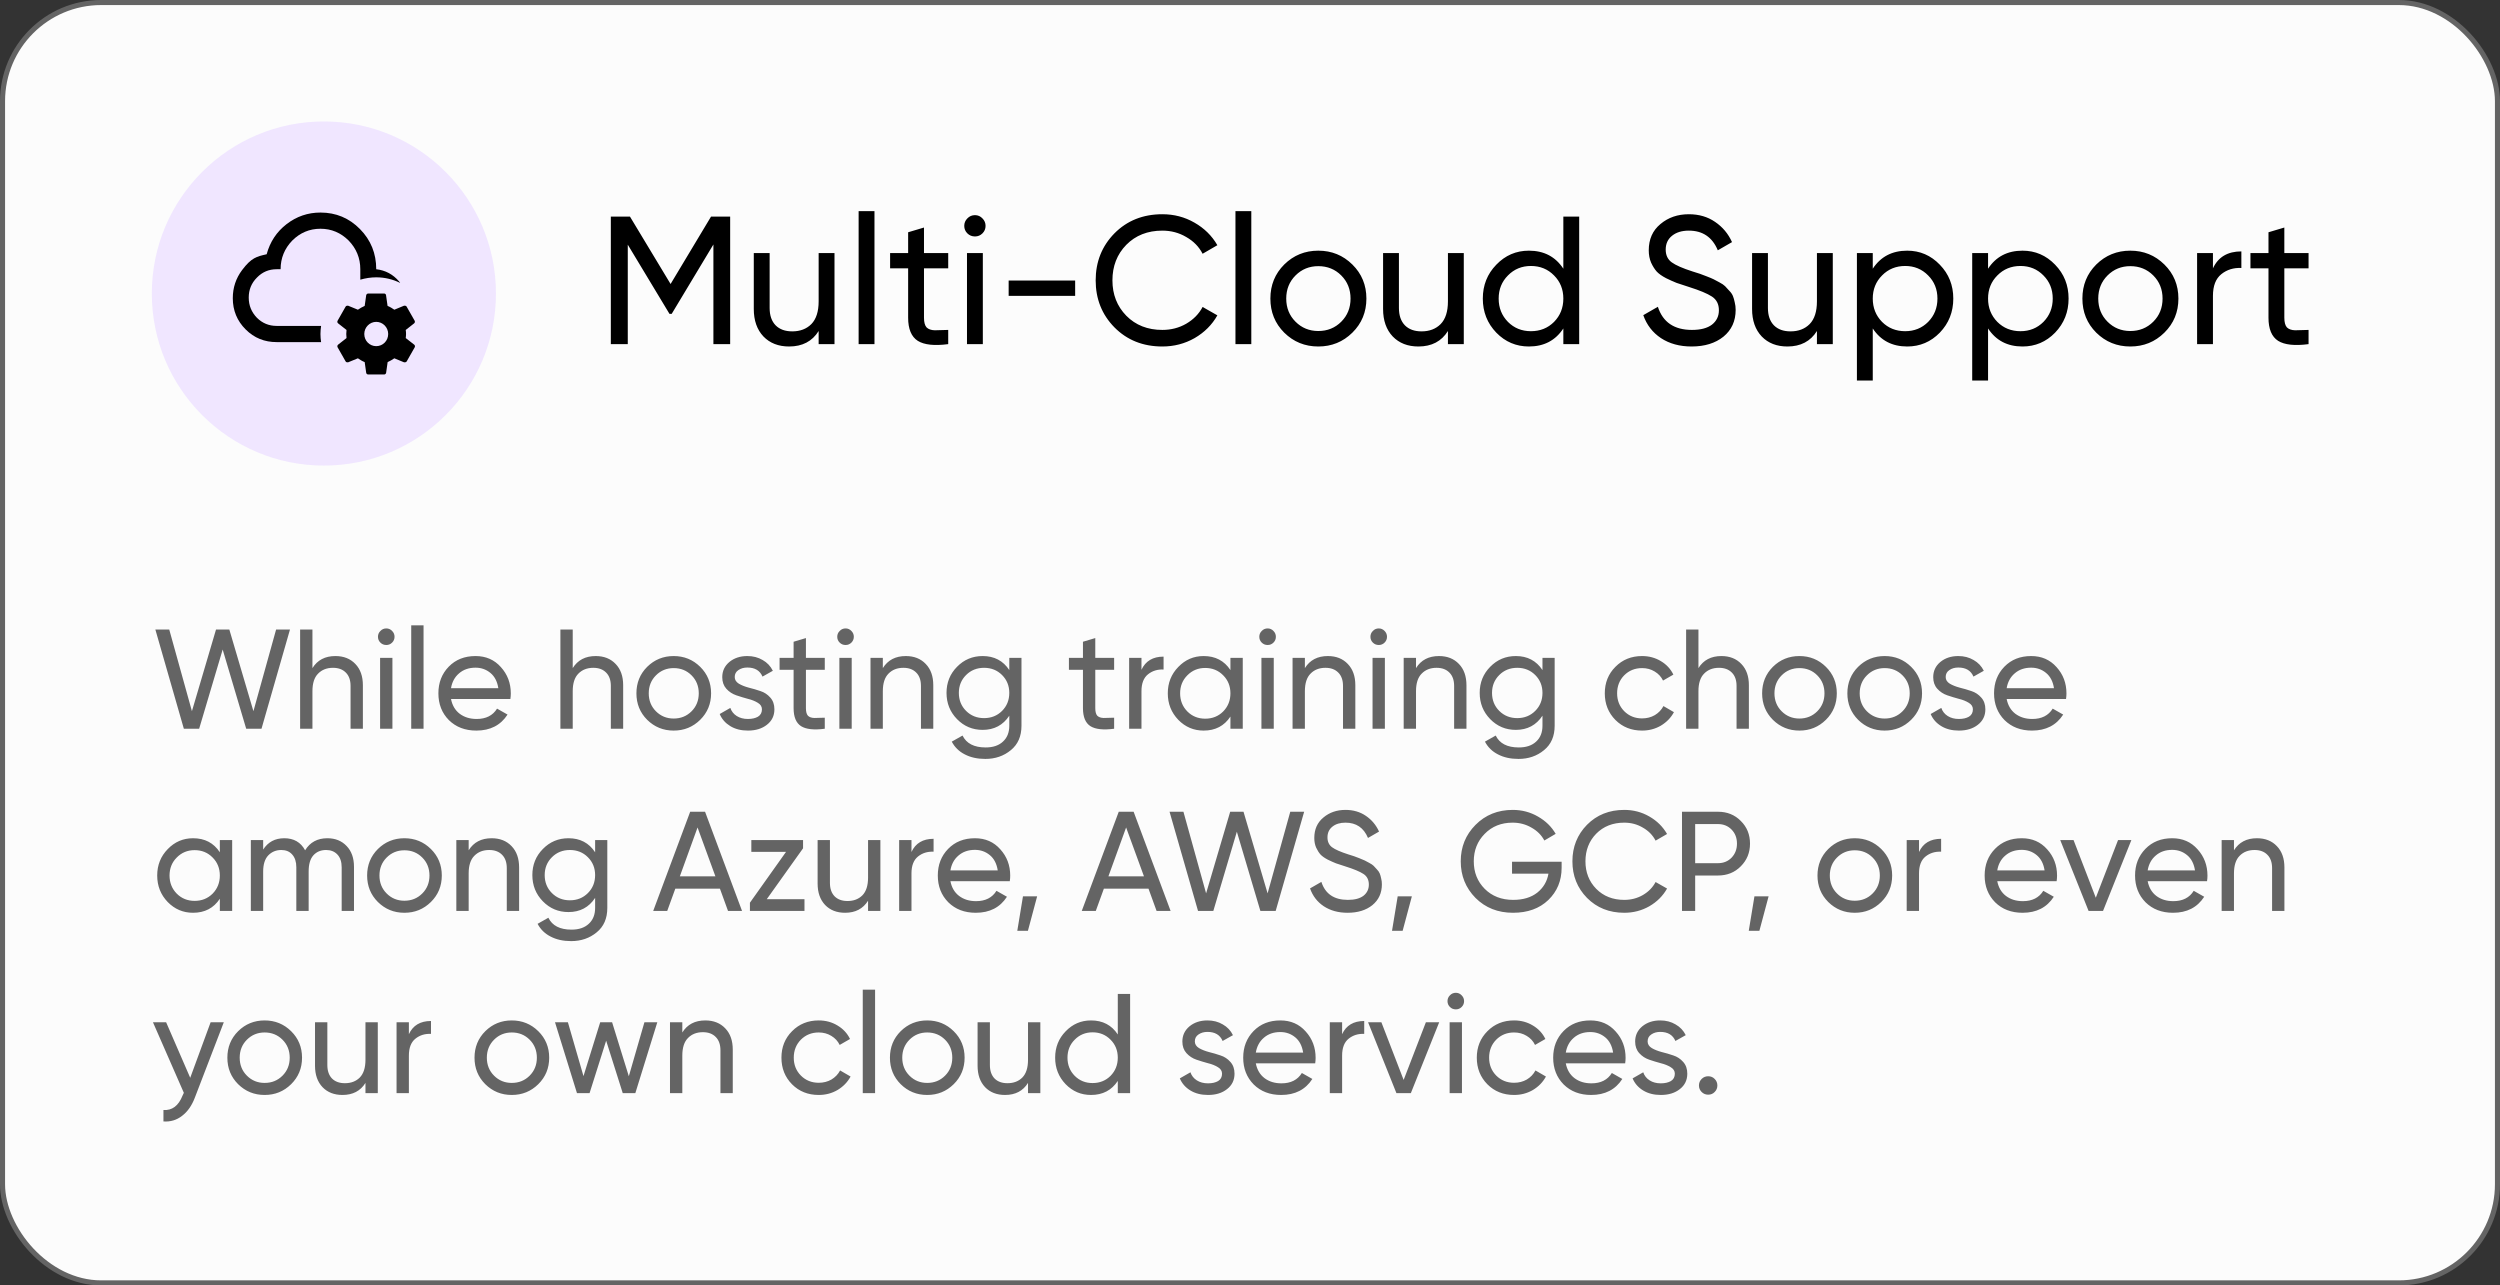 <svg xmlns="http://www.w3.org/2000/svg" width="247" height="127" viewBox="0 0 247 127" fill="none"><rect x="0" y="0" width="247" height="127" fill="#333333" stroke="none"/><rect x="0.25" y="0.25" width="246.5" height="126.5" rx="9.75" fill="#FCFCFC" stroke="#646464" stroke-width="0.5"></rect><path d="M18.164 72L15.35 62.2H16.722L18.962 70.264L21.342 62.2H22.658L25.038 70.264L27.278 62.2H28.65L25.836 72H24.324L22 64.174L19.676 72H18.164ZM33.137 64.818C33.958 64.818 34.616 65.079 35.111 65.602C35.605 66.115 35.853 66.815 35.853 67.702V72H34.635V67.772C34.635 67.203 34.481 66.764 34.173 66.456C33.865 66.139 33.44 65.98 32.899 65.98C32.292 65.98 31.802 66.171 31.429 66.554C31.055 66.927 30.869 67.506 30.869 68.29V72H29.651V62.2H30.869V66.008C31.363 65.215 32.119 64.818 33.137 64.818ZM38.169 63.726C37.936 63.726 37.74 63.647 37.581 63.488C37.422 63.329 37.343 63.138 37.343 62.914C37.343 62.69 37.422 62.499 37.581 62.34C37.74 62.172 37.936 62.088 38.169 62.088C38.393 62.088 38.584 62.172 38.743 62.34C38.902 62.499 38.981 62.69 38.981 62.914C38.981 63.138 38.902 63.329 38.743 63.488C38.584 63.647 38.393 63.726 38.169 63.726ZM37.553 72V65H38.771V72H37.553ZM40.629 72V61.78H41.847V72H40.629ZM44.559 69.06C44.681 69.685 44.965 70.171 45.413 70.516C45.871 70.861 46.431 71.034 47.093 71.034C48.017 71.034 48.689 70.693 49.109 70.012L50.145 70.6C49.464 71.655 48.437 72.182 47.065 72.182C45.955 72.182 45.049 71.837 44.349 71.146C43.659 70.446 43.313 69.564 43.313 68.5C43.313 67.445 43.654 66.568 44.335 65.868C45.017 65.168 45.899 64.818 46.981 64.818C48.008 64.818 48.843 65.182 49.487 65.91C50.141 66.629 50.467 67.497 50.467 68.514C50.467 68.691 50.453 68.873 50.425 69.06H44.559ZM46.981 65.966C46.328 65.966 45.787 66.153 45.357 66.526C44.928 66.89 44.662 67.38 44.559 67.996H49.235C49.133 67.333 48.871 66.829 48.451 66.484C48.031 66.139 47.541 65.966 46.981 65.966ZM58.853 64.818C59.675 64.818 60.333 65.079 60.827 65.602C61.322 66.115 61.569 66.815 61.569 67.702V72H60.351V67.772C60.351 67.203 60.197 66.764 59.889 66.456C59.581 66.139 59.157 65.98 58.615 65.98C58.009 65.98 57.519 66.171 57.145 66.554C56.772 66.927 56.585 67.506 56.585 68.29V72H55.367V62.2H56.585V66.008C57.08 65.215 57.836 64.818 58.853 64.818ZM69.178 71.118C68.459 71.827 67.586 72.182 66.56 72.182C65.533 72.182 64.66 71.827 63.942 71.118C63.232 70.409 62.878 69.536 62.878 68.5C62.878 67.464 63.232 66.591 63.942 65.882C64.66 65.173 65.533 64.818 66.56 64.818C67.586 64.818 68.459 65.173 69.178 65.882C69.896 66.591 70.256 67.464 70.256 68.5C70.256 69.536 69.896 70.409 69.178 71.118ZM66.56 70.992C67.26 70.992 67.848 70.754 68.324 70.278C68.8 69.802 69.038 69.209 69.038 68.5C69.038 67.791 68.8 67.198 68.324 66.722C67.848 66.246 67.26 66.008 66.56 66.008C65.869 66.008 65.286 66.246 64.81 66.722C64.334 67.198 64.096 67.791 64.096 68.5C64.096 69.209 64.334 69.802 64.81 70.278C65.286 70.754 65.869 70.992 66.56 70.992ZM72.591 66.89C72.591 67.161 72.727 67.38 72.997 67.548C73.268 67.707 73.594 67.837 73.977 67.94C74.36 68.033 74.743 68.145 75.125 68.276C75.508 68.397 75.835 68.612 76.105 68.92C76.376 69.219 76.511 69.606 76.511 70.082C76.511 70.717 76.264 71.225 75.769 71.608C75.284 71.991 74.659 72.182 73.893 72.182C73.212 72.182 72.629 72.033 72.143 71.734C71.658 71.435 71.312 71.039 71.107 70.544L72.157 69.942C72.269 70.278 72.479 70.544 72.787 70.74C73.095 70.936 73.464 71.034 73.893 71.034C74.294 71.034 74.626 70.959 74.887 70.81C75.148 70.651 75.279 70.409 75.279 70.082C75.279 69.811 75.144 69.597 74.873 69.438C74.603 69.27 74.276 69.139 73.893 69.046C73.51 68.943 73.128 68.827 72.745 68.696C72.362 68.565 72.036 68.351 71.765 68.052C71.495 67.753 71.359 67.371 71.359 66.904C71.359 66.297 71.593 65.798 72.059 65.406C72.535 65.014 73.128 64.818 73.837 64.818C74.406 64.818 74.91 64.949 75.349 65.21C75.797 65.462 76.133 65.817 76.357 66.274L75.335 66.848C75.083 66.251 74.584 65.952 73.837 65.952C73.492 65.952 73.198 66.036 72.955 66.204C72.713 66.363 72.591 66.591 72.591 66.89ZM81.488 66.176H79.626V69.97C79.626 70.315 79.691 70.563 79.822 70.712C79.962 70.852 80.172 70.927 80.452 70.936C80.732 70.936 81.077 70.927 81.488 70.908V72C80.424 72.14 79.644 72.056 79.15 71.748C78.655 71.431 78.408 70.838 78.408 69.97V66.176H77.022V65H78.408V63.404L79.626 63.04V65H81.488V66.176ZM83.546 63.726C83.312 63.726 83.117 63.647 82.958 63.488C82.799 63.329 82.72 63.138 82.72 62.914C82.72 62.69 82.799 62.499 82.958 62.34C83.117 62.172 83.312 62.088 83.546 62.088C83.77 62.088 83.961 62.172 84.12 62.34C84.278 62.499 84.358 62.69 84.358 62.914C84.358 63.138 84.278 63.329 84.12 63.488C83.961 63.647 83.77 63.726 83.546 63.726ZM82.93 72V65H84.148V72H82.93ZM89.492 64.818C90.313 64.818 90.971 65.079 91.466 65.602C91.961 66.115 92.208 66.815 92.208 67.702V72H90.99V67.772C90.99 67.203 90.836 66.764 90.528 66.456C90.22 66.139 89.795 65.98 89.254 65.98C88.647 65.98 88.157 66.171 87.784 66.554C87.411 66.927 87.224 67.506 87.224 68.29V72H86.006V65H87.224V66.008C87.719 65.215 88.475 64.818 89.492 64.818ZM99.718 65H100.922V71.706C100.922 72.742 100.572 73.545 99.872 74.114C99.172 74.693 98.332 74.982 97.352 74.982C96.568 74.982 95.892 74.833 95.322 74.534C94.753 74.245 94.324 73.825 94.034 73.274L95.098 72.672C95.481 73.456 96.242 73.848 97.38 73.848C98.108 73.848 98.678 73.657 99.088 73.274C99.508 72.891 99.718 72.369 99.718 71.706V70.712C99.102 71.645 98.225 72.112 97.086 72.112C96.088 72.112 95.243 71.757 94.552 71.048C93.862 70.339 93.516 69.475 93.516 68.458C93.516 67.441 93.862 66.582 94.552 65.882C95.243 65.173 96.088 64.818 97.086 64.818C98.234 64.818 99.112 65.28 99.718 66.204V65ZM95.448 70.236C95.924 70.712 96.517 70.95 97.226 70.95C97.936 70.95 98.528 70.712 99.004 70.236C99.48 69.76 99.718 69.167 99.718 68.458C99.718 67.758 99.48 67.17 99.004 66.694C98.528 66.218 97.936 65.98 97.226 65.98C96.517 65.98 95.924 66.218 95.448 66.694C94.972 67.17 94.734 67.758 94.734 68.458C94.734 69.167 94.972 69.76 95.448 70.236ZM110.076 66.176H108.214V69.97C108.214 70.315 108.279 70.563 108.41 70.712C108.55 70.852 108.76 70.927 109.04 70.936C109.32 70.936 109.665 70.927 110.076 70.908V72C109.012 72.14 108.232 72.056 107.738 71.748C107.243 71.431 106.996 70.838 106.996 69.97V66.176H105.61V65H106.996V63.404L108.214 63.04V65H110.076V66.176ZM112.777 66.176C113.178 65.308 113.906 64.874 114.961 64.874V66.148C114.363 66.12 113.85 66.279 113.421 66.624C112.991 66.969 112.777 67.525 112.777 68.29V72H111.559V65H112.777V66.176ZM121.566 65H122.784V72H121.566V70.796C120.959 71.72 120.077 72.182 118.92 72.182C117.94 72.182 117.104 71.827 116.414 71.118C115.723 70.399 115.378 69.527 115.378 68.5C115.378 67.473 115.723 66.605 116.414 65.896C117.104 65.177 117.94 64.818 118.92 64.818C120.077 64.818 120.959 65.28 121.566 66.204V65ZM119.074 71.006C119.783 71.006 120.376 70.768 120.852 70.292C121.328 69.807 121.566 69.209 121.566 68.5C121.566 67.791 121.328 67.198 120.852 66.722C120.376 66.237 119.783 65.994 119.074 65.994C118.374 65.994 117.786 66.237 117.31 66.722C116.834 67.198 116.596 67.791 116.596 68.5C116.596 69.209 116.834 69.807 117.31 70.292C117.786 70.768 118.374 71.006 119.074 71.006ZM125.245 63.726C125.012 63.726 124.816 63.647 124.657 63.488C124.498 63.329 124.419 63.138 124.419 62.914C124.419 62.69 124.498 62.499 124.657 62.34C124.816 62.172 125.012 62.088 125.245 62.088C125.469 62.088 125.66 62.172 125.819 62.34C125.978 62.499 126.057 62.69 126.057 62.914C126.057 63.138 125.978 63.329 125.819 63.488C125.66 63.647 125.469 63.726 125.245 63.726ZM124.629 72V65H125.847V72H124.629ZM131.191 64.818C132.013 64.818 132.671 65.079 133.165 65.602C133.66 66.115 133.907 66.815 133.907 67.702V72H132.689V67.772C132.689 67.203 132.535 66.764 132.227 66.456C131.919 66.139 131.495 65.98 130.953 65.98C130.347 65.98 129.857 66.171 129.483 66.554C129.11 66.927 128.923 67.506 128.923 68.29V72H127.705V65H128.923V66.008C129.418 65.215 130.174 64.818 131.191 64.818ZM136.224 63.726C135.99 63.726 135.794 63.647 135.636 63.488C135.477 63.329 135.398 63.138 135.398 62.914C135.398 62.69 135.477 62.499 135.636 62.34C135.794 62.172 135.99 62.088 136.224 62.088C136.448 62.088 136.639 62.172 136.798 62.34C136.956 62.499 137.036 62.69 137.036 62.914C137.036 63.138 136.956 63.329 136.798 63.488C136.639 63.647 136.448 63.726 136.224 63.726ZM135.608 72V65H136.826V72H135.608ZM142.17 64.818C142.991 64.818 143.649 65.079 144.144 65.602C144.638 66.115 144.886 66.815 144.886 67.702V72H143.668V67.772C143.668 67.203 143.514 66.764 143.206 66.456C142.898 66.139 142.473 65.98 141.932 65.98C141.325 65.98 140.835 66.171 140.462 66.554C140.088 66.927 139.902 67.506 139.902 68.29V72H138.684V65H139.902V66.008C140.396 65.215 141.152 64.818 142.17 64.818ZM152.396 65H153.6V71.706C153.6 72.742 153.25 73.545 152.55 74.114C151.85 74.693 151.01 74.982 150.03 74.982C149.246 74.982 148.569 74.833 148 74.534C147.431 74.245 147.001 73.825 146.712 73.274L147.776 72.672C148.159 73.456 148.919 73.848 150.058 73.848C150.786 73.848 151.355 73.657 151.766 73.274C152.186 72.891 152.396 72.369 152.396 71.706V70.712C151.78 71.645 150.903 72.112 149.764 72.112C148.765 72.112 147.921 71.757 147.23 71.048C146.539 70.339 146.194 69.475 146.194 68.458C146.194 67.441 146.539 66.582 147.23 65.882C147.921 65.173 148.765 64.818 149.764 64.818C150.912 64.818 151.789 65.28 152.396 66.204V65ZM148.126 70.236C148.602 70.712 149.195 70.95 149.904 70.95C150.613 70.95 151.206 70.712 151.682 70.236C152.158 69.76 152.396 69.167 152.396 68.458C152.396 67.758 152.158 67.17 151.682 66.694C151.206 66.218 150.613 65.98 149.904 65.98C149.195 65.98 148.602 66.218 148.126 66.694C147.65 67.17 147.412 67.758 147.412 68.458C147.412 69.167 147.65 69.76 148.126 70.236ZM162.235 72.182C161.181 72.182 160.303 71.832 159.603 71.132C158.903 70.423 158.553 69.545 158.553 68.5C158.553 67.455 158.903 66.582 159.603 65.882C160.303 65.173 161.181 64.818 162.235 64.818C162.926 64.818 163.547 64.986 164.097 65.322C164.648 65.649 165.059 66.092 165.329 66.652L164.307 67.24C164.13 66.867 163.855 66.568 163.481 66.344C163.117 66.12 162.702 66.008 162.235 66.008C161.535 66.008 160.947 66.246 160.471 66.722C160.005 67.198 159.771 67.791 159.771 68.5C159.771 69.2 160.005 69.788 160.471 70.264C160.947 70.74 161.535 70.978 162.235 70.978C162.702 70.978 163.122 70.871 163.495 70.656C163.869 70.432 164.153 70.133 164.349 69.76L165.385 70.362C165.087 70.913 164.657 71.356 164.097 71.692C163.537 72.019 162.917 72.182 162.235 72.182ZM170.074 64.818C170.895 64.818 171.553 65.079 172.048 65.602C172.543 66.115 172.79 66.815 172.79 67.702V72H171.572V67.772C171.572 67.203 171.418 66.764 171.11 66.456C170.802 66.139 170.377 65.98 169.836 65.98C169.229 65.98 168.739 66.171 168.366 66.554C167.993 66.927 167.806 67.506 167.806 68.29V72H166.588V62.2H167.806V66.008C168.301 65.215 169.057 64.818 170.074 64.818ZM180.398 71.118C179.68 71.827 178.807 72.182 177.78 72.182C176.754 72.182 175.881 71.827 175.162 71.118C174.453 70.409 174.098 69.536 174.098 68.5C174.098 67.464 174.453 66.591 175.162 65.882C175.881 65.173 176.754 64.818 177.78 64.818C178.807 64.818 179.68 65.173 180.398 65.882C181.117 66.591 181.476 67.464 181.476 68.5C181.476 69.536 181.117 70.409 180.398 71.118ZM177.78 70.992C178.48 70.992 179.068 70.754 179.544 70.278C180.02 69.802 180.258 69.209 180.258 68.5C180.258 67.791 180.02 67.198 179.544 66.722C179.068 66.246 178.48 66.008 177.78 66.008C177.09 66.008 176.506 66.246 176.03 66.722C175.554 67.198 175.316 67.791 175.316 68.5C175.316 69.209 175.554 69.802 176.03 70.278C176.506 70.754 177.09 70.992 177.78 70.992ZM188.82 71.118C188.102 71.827 187.229 72.182 186.202 72.182C185.176 72.182 184.303 71.827 183.584 71.118C182.875 70.409 182.52 69.536 182.52 68.5C182.52 67.464 182.875 66.591 183.584 65.882C184.303 65.173 185.176 64.818 186.202 64.818C187.229 64.818 188.102 65.173 188.82 65.882C189.539 66.591 189.898 67.464 189.898 68.5C189.898 69.536 189.539 70.409 188.82 71.118ZM186.202 70.992C186.902 70.992 187.49 70.754 187.966 70.278C188.442 69.802 188.68 69.209 188.68 68.5C188.68 67.791 188.442 67.198 187.966 66.722C187.49 66.246 186.902 66.008 186.202 66.008C185.512 66.008 184.928 66.246 184.452 66.722C183.976 67.198 183.738 67.791 183.738 68.5C183.738 69.209 183.976 69.802 184.452 70.278C184.928 70.754 185.512 70.992 186.202 70.992ZM192.234 66.89C192.234 67.161 192.369 67.38 192.64 67.548C192.91 67.707 193.237 67.837 193.62 67.94C194.002 68.033 194.385 68.145 194.768 68.276C195.15 68.397 195.477 68.612 195.748 68.92C196.018 69.219 196.154 69.606 196.154 70.082C196.154 70.717 195.906 71.225 195.412 71.608C194.926 71.991 194.301 72.182 193.536 72.182C192.854 72.182 192.271 72.033 191.786 71.734C191.3 71.435 190.955 71.039 190.75 70.544L191.8 69.942C191.912 70.278 192.122 70.544 192.43 70.74C192.738 70.936 193.106 71.034 193.536 71.034C193.937 71.034 194.268 70.959 194.53 70.81C194.791 70.651 194.922 70.409 194.922 70.082C194.922 69.811 194.786 69.597 194.516 69.438C194.245 69.27 193.918 69.139 193.536 69.046C193.153 68.943 192.77 68.827 192.388 68.696C192.005 68.565 191.678 68.351 191.408 68.052C191.137 67.753 191.002 67.371 191.002 66.904C191.002 66.297 191.235 65.798 191.702 65.406C192.178 65.014 192.77 64.818 193.48 64.818C194.049 64.818 194.553 64.949 194.992 65.21C195.44 65.462 195.776 65.817 196 66.274L194.978 66.848C194.726 66.251 194.226 65.952 193.48 65.952C193.134 65.952 192.84 66.036 192.598 66.204C192.355 66.363 192.234 66.591 192.234 66.89ZM198.258 69.06C198.38 69.685 198.664 70.171 199.112 70.516C199.57 70.861 200.13 71.034 200.792 71.034C201.716 71.034 202.388 70.693 202.808 70.012L203.844 70.6C203.163 71.655 202.136 72.182 200.764 72.182C199.654 72.182 198.748 71.837 198.048 71.146C197.358 70.446 197.012 69.564 197.012 68.5C197.012 67.445 197.353 66.568 198.034 65.868C198.716 65.168 199.598 64.818 200.68 64.818C201.707 64.818 202.542 65.182 203.186 65.91C203.84 66.629 204.166 67.497 204.166 68.514C204.166 68.691 204.152 68.873 204.124 69.06H198.258ZM200.68 65.966C200.027 65.966 199.486 66.153 199.056 66.526C198.627 66.89 198.361 67.38 198.258 67.996H202.934C202.832 67.333 202.57 66.829 202.15 66.484C201.73 66.139 201.24 65.966 200.68 65.966ZM21.72 83H22.938V90H21.72V88.796C21.113 89.72 20.231 90.182 19.074 90.182C18.094 90.182 17.259 89.827 16.568 89.118C15.877 88.399 15.532 87.527 15.532 86.5C15.532 85.473 15.877 84.605 16.568 83.896C17.259 83.177 18.094 82.818 19.074 82.818C20.231 82.818 21.113 83.28 21.72 84.204V83ZM19.228 89.006C19.937 89.006 20.53 88.768 21.006 88.292C21.482 87.807 21.72 87.209 21.72 86.5C21.72 85.791 21.482 85.198 21.006 84.722C20.53 84.237 19.937 83.994 19.228 83.994C18.528 83.994 17.94 84.237 17.464 84.722C16.988 85.198 16.75 85.791 16.75 86.5C16.75 87.209 16.988 87.807 17.464 88.292C17.94 88.768 18.528 89.006 19.228 89.006ZM32.343 82.818C33.127 82.818 33.762 83.075 34.247 83.588C34.733 84.092 34.975 84.778 34.975 85.646V90H33.757V85.688C33.757 85.147 33.617 84.727 33.337 84.428C33.057 84.129 32.684 83.98 32.217 83.98C31.695 83.98 31.275 84.157 30.957 84.512C30.649 84.857 30.495 85.389 30.495 86.108V90H29.277V85.688C29.277 85.147 29.142 84.727 28.871 84.428C28.61 84.129 28.251 83.98 27.793 83.98C27.28 83.98 26.851 84.157 26.505 84.512C26.169 84.867 26.001 85.399 26.001 86.108V90H24.783V83H26.001V83.938C26.477 83.191 27.173 82.818 28.087 82.818C29.03 82.818 29.716 83.215 30.145 84.008C30.631 83.215 31.363 82.818 32.343 82.818ZM42.572 89.118C41.854 89.827 40.981 90.182 39.954 90.182C38.928 90.182 38.055 89.827 37.336 89.118C36.627 88.409 36.272 87.536 36.272 86.5C36.272 85.464 36.627 84.591 37.336 83.882C38.055 83.173 38.928 82.818 39.954 82.818C40.981 82.818 41.854 83.173 42.572 83.882C43.291 84.591 43.65 85.464 43.65 86.5C43.65 87.536 43.291 88.409 42.572 89.118ZM39.954 88.992C40.654 88.992 41.242 88.754 41.718 88.278C42.194 87.802 42.432 87.209 42.432 86.5C42.432 85.791 42.194 85.198 41.718 84.722C41.242 84.246 40.654 84.008 39.954 84.008C39.264 84.008 38.68 84.246 38.204 84.722C37.728 85.198 37.49 85.791 37.49 86.5C37.49 87.209 37.728 87.802 38.204 88.278C38.68 88.754 39.264 88.992 39.954 88.992ZM48.572 82.818C49.393 82.818 50.051 83.079 50.546 83.602C51.041 84.115 51.288 84.815 51.288 85.702V90H50.07V85.772C50.07 85.203 49.916 84.764 49.608 84.456C49.3 84.139 48.875 83.98 48.334 83.98C47.727 83.98 47.237 84.171 46.864 84.554C46.491 84.927 46.304 85.506 46.304 86.29V90H45.086V83H46.304V84.008C46.799 83.215 47.555 82.818 48.572 82.818ZM58.798 83H60.002V89.706C60.002 90.742 59.653 91.545 58.953 92.114C58.252 92.693 57.413 92.982 56.432 92.982C55.648 92.982 54.972 92.833 54.403 92.534C53.833 92.245 53.404 91.825 53.114 91.274L54.178 90.672C54.561 91.456 55.322 91.848 56.461 91.848C57.188 91.848 57.758 91.657 58.169 91.274C58.589 90.891 58.798 90.369 58.798 89.706V88.712C58.182 89.645 57.305 90.112 56.166 90.112C55.168 90.112 54.323 89.757 53.633 89.048C52.942 88.339 52.596 87.475 52.596 86.458C52.596 85.441 52.942 84.582 53.633 83.882C54.323 83.173 55.168 82.818 56.166 82.818C57.315 82.818 58.192 83.28 58.798 84.204V83ZM54.529 88.236C55.005 88.712 55.597 88.95 56.306 88.95C57.016 88.95 57.608 88.712 58.084 88.236C58.56 87.76 58.798 87.167 58.798 86.458C58.798 85.758 58.56 85.17 58.084 84.694C57.608 84.218 57.016 83.98 56.306 83.98C55.597 83.98 55.005 84.218 54.529 84.694C54.053 85.17 53.815 85.758 53.815 86.458C53.815 87.167 54.053 87.76 54.529 88.236ZM71.928 90L71.13 87.802H66.72L65.922 90H64.536L68.19 80.2H69.66L73.314 90H71.928ZM67.168 86.584H70.682L68.918 81.754L67.168 86.584ZM75.758 88.838H79.482V90H74.092V89.188L77.662 84.162H74.232V83H79.342V83.812L75.758 88.838ZM85.764 83H86.982V90H85.764V88.992C85.269 89.785 84.513 90.182 83.496 90.182C82.674 90.182 82.016 89.925 81.522 89.412C81.027 88.889 80.78 88.185 80.78 87.298V83H81.998V87.228C81.998 87.797 82.152 88.241 82.46 88.558C82.768 88.866 83.192 89.02 83.734 89.02C84.34 89.02 84.83 88.833 85.204 88.46C85.577 88.077 85.764 87.494 85.764 86.71V83ZM90.054 84.176C90.455 83.308 91.183 82.874 92.238 82.874V84.148C91.641 84.12 91.127 84.279 90.698 84.624C90.269 84.969 90.054 85.525 90.054 86.29V90H88.836V83H90.054V84.176ZM93.901 87.06C94.022 87.685 94.307 88.171 94.755 88.516C95.212 88.861 95.772 89.034 96.435 89.034C97.359 89.034 98.031 88.693 98.451 88.012L99.487 88.6C98.806 89.655 97.779 90.182 96.407 90.182C95.296 90.182 94.391 89.837 93.691 89.146C93 88.446 92.655 87.564 92.655 86.5C92.655 85.445 92.996 84.568 93.677 83.868C94.358 83.168 95.24 82.818 96.323 82.818C97.35 82.818 98.185 83.182 98.829 83.91C99.482 84.629 99.809 85.497 99.809 86.514C99.809 86.691 99.795 86.873 99.767 87.06H93.901ZM96.323 83.966C95.67 83.966 95.128 84.153 94.699 84.526C94.27 84.89 94.004 85.38 93.901 85.996H98.577C98.474 85.333 98.213 84.829 97.793 84.484C97.373 84.139 96.883 83.966 96.323 83.966ZM102.469 88.558L101.559 91.96H100.509L101.069 88.558H102.469ZM114.27 90L113.472 87.802H109.062L108.264 90H106.878L110.532 80.2H112.002L115.656 90H114.27ZM109.51 86.584H113.024L111.26 81.754L109.51 86.584ZM118.365 90L115.551 80.2H116.923L119.163 88.264L121.543 80.2H122.859L125.239 88.264L127.479 80.2H128.851L126.037 90H124.525L122.201 82.174L119.877 90H118.365ZM133.142 90.182C132.227 90.182 131.443 89.967 130.79 89.538C130.146 89.109 129.693 88.521 129.432 87.774L130.552 87.13C130.934 88.315 131.807 88.908 133.17 88.908C133.842 88.908 134.355 88.773 134.71 88.502C135.064 88.222 135.242 87.853 135.242 87.396C135.242 86.929 135.064 86.579 134.71 86.346C134.355 86.113 133.762 85.865 132.932 85.604C132.521 85.473 132.208 85.371 131.994 85.296C131.779 85.212 131.508 85.091 131.182 84.932C130.864 84.764 130.626 84.596 130.468 84.428C130.309 84.251 130.164 84.022 130.034 83.742C129.912 83.462 129.852 83.145 129.852 82.79C129.852 81.941 130.15 81.269 130.748 80.774C131.345 80.27 132.073 80.018 132.932 80.018C133.706 80.018 134.378 80.214 134.948 80.606C135.526 80.998 135.96 81.516 136.25 82.16L135.158 82.79C134.738 81.782 133.996 81.278 132.932 81.278C132.4 81.278 131.97 81.409 131.644 81.67C131.317 81.931 131.154 82.286 131.154 82.734C131.154 83.163 131.308 83.49 131.616 83.714C131.924 83.938 132.456 84.171 133.212 84.414C133.482 84.498 133.674 84.559 133.786 84.596C133.898 84.633 134.07 84.699 134.304 84.792C134.546 84.885 134.724 84.96 134.836 85.016C134.948 85.072 135.097 85.151 135.284 85.254C135.48 85.357 135.624 85.455 135.718 85.548C135.811 85.641 135.918 85.758 136.04 85.898C136.17 86.029 136.264 86.164 136.32 86.304C136.376 86.444 136.422 86.607 136.46 86.794C136.506 86.971 136.53 87.163 136.53 87.368C136.53 88.227 136.217 88.913 135.592 89.426C134.966 89.93 134.15 90.182 133.142 90.182ZM139.492 88.558L138.582 91.96H137.532L138.092 88.558H139.492ZM154.289 85.142V85.73C154.289 87.009 153.85 88.073 152.973 88.922C152.096 89.762 150.934 90.182 149.487 90.182C147.994 90.182 146.757 89.692 145.777 88.712C144.806 87.723 144.321 86.519 144.321 85.1C144.321 83.681 144.806 82.482 145.777 81.502C146.757 80.513 147.984 80.018 149.459 80.018C150.364 80.018 151.195 80.237 151.951 80.676C152.707 81.105 153.29 81.675 153.701 82.384L152.581 83.042C152.301 82.51 151.876 82.085 151.307 81.768C150.747 81.441 150.126 81.278 149.445 81.278C148.325 81.278 147.406 81.647 146.687 82.384C145.968 83.112 145.609 84.017 145.609 85.1C145.609 86.183 145.968 87.088 146.687 87.816C147.415 88.544 148.353 88.908 149.501 88.908C150.481 88.908 151.274 88.67 151.881 88.194C152.488 87.709 152.856 87.083 152.987 86.318H149.389V85.142H154.289ZM160.478 90.182C158.994 90.182 157.767 89.692 156.796 88.712C155.835 87.732 155.354 86.528 155.354 85.1C155.354 83.672 155.835 82.468 156.796 81.488C157.767 80.508 158.994 80.018 160.478 80.018C161.374 80.018 162.196 80.233 162.942 80.662C163.698 81.091 164.286 81.67 164.706 82.398L163.572 83.056C163.292 82.515 162.872 82.085 162.312 81.768C161.762 81.441 161.15 81.278 160.478 81.278C159.349 81.278 158.425 81.642 157.706 82.37C156.997 83.098 156.642 84.008 156.642 85.1C156.642 86.183 156.997 87.088 157.706 87.816C158.425 88.544 159.349 88.908 160.478 88.908C161.15 88.908 161.762 88.749 162.312 88.432C162.872 88.105 163.292 87.676 163.572 87.144L164.706 87.788C164.296 88.516 163.712 89.099 162.956 89.538C162.2 89.967 161.374 90.182 160.478 90.182ZM169.737 80.2C170.642 80.2 171.394 80.503 171.991 81.11C172.598 81.707 172.901 82.454 172.901 83.35C172.901 84.237 172.598 84.983 171.991 85.59C171.394 86.197 170.642 86.5 169.737 86.5H167.483V90H166.181V80.2H169.737ZM169.737 85.282C170.278 85.282 170.726 85.1 171.081 84.736C171.436 84.363 171.613 83.901 171.613 83.35C171.613 82.79 171.436 82.328 171.081 81.964C170.726 81.6 170.278 81.418 169.737 81.418H167.483V85.282H169.737ZM174.738 88.558L173.828 91.96H172.778L173.338 88.558H174.738ZM185.867 89.118C185.148 89.827 184.276 90.182 183.249 90.182C182.222 90.182 181.35 89.827 180.631 89.118C179.922 88.409 179.567 87.536 179.567 86.5C179.567 85.464 179.922 84.591 180.631 83.882C181.35 83.173 182.222 82.818 183.249 82.818C184.276 82.818 185.148 83.173 185.867 83.882C186.586 84.591 186.945 85.464 186.945 86.5C186.945 87.536 186.586 88.409 185.867 89.118ZM183.249 88.992C183.949 88.992 184.537 88.754 185.013 88.278C185.489 87.802 185.727 87.209 185.727 86.5C185.727 85.791 185.489 85.198 185.013 84.722C184.537 84.246 183.949 84.008 183.249 84.008C182.558 84.008 181.975 84.246 181.499 84.722C181.023 85.198 180.785 85.791 180.785 86.5C180.785 87.209 181.023 87.802 181.499 88.278C181.975 88.754 182.558 88.992 183.249 88.992ZM189.599 84.176C190 83.308 190.728 82.874 191.783 82.874V84.148C191.186 84.12 190.672 84.279 190.243 84.624C189.814 84.969 189.599 85.525 189.599 86.29V90H188.381V83H189.599V84.176ZM197.329 87.06C197.45 87.685 197.735 88.171 198.183 88.516C198.64 88.861 199.2 89.034 199.863 89.034C200.787 89.034 201.459 88.693 201.879 88.012L202.915 88.6C202.233 89.655 201.207 90.182 199.835 90.182C198.724 90.182 197.819 89.837 197.119 89.146C196.428 88.446 196.083 87.564 196.083 86.5C196.083 85.445 196.423 84.568 197.105 83.868C197.786 83.168 198.668 82.818 199.751 82.818C200.777 82.818 201.613 83.182 202.257 83.91C202.91 84.629 203.237 85.497 203.237 86.514C203.237 86.691 203.223 86.873 203.195 87.06H197.329ZM199.751 83.966C199.097 83.966 198.556 84.153 198.127 84.526C197.697 84.89 197.431 85.38 197.329 85.996H202.005C201.902 85.333 201.641 84.829 201.221 84.484C200.801 84.139 200.311 83.966 199.751 83.966ZM209.263 83H210.579L207.779 90H206.351L203.551 83H204.867L207.065 88.698L209.263 83ZM212.19 87.06C212.311 87.685 212.596 88.171 213.044 88.516C213.501 88.861 214.061 89.034 214.724 89.034C215.648 89.034 216.32 88.693 216.74 88.012L217.776 88.6C217.095 89.655 216.068 90.182 214.696 90.182C213.585 90.182 212.68 89.837 211.98 89.146C211.289 88.446 210.944 87.564 210.944 86.5C210.944 85.445 211.285 84.568 211.966 83.868C212.647 83.168 213.529 82.818 214.612 82.818C215.639 82.818 216.474 83.182 217.118 83.91C217.771 84.629 218.098 85.497 218.098 86.514C218.098 86.691 218.084 86.873 218.056 87.06H212.19ZM214.612 83.966C213.959 83.966 213.417 84.153 212.988 84.526C212.559 84.89 212.293 85.38 212.19 85.996H216.866C216.763 85.333 216.502 84.829 216.082 84.484C215.662 84.139 215.172 83.966 214.612 83.966ZM222.984 82.818C223.806 82.818 224.464 83.079 224.958 83.602C225.453 84.115 225.7 84.815 225.7 85.702V90H224.482V85.772C224.482 85.203 224.328 84.764 224.02 84.456C223.712 84.139 223.288 83.98 222.746 83.98C222.14 83.98 221.65 84.171 221.276 84.554C220.903 84.927 220.716 85.506 220.716 86.29V90H219.498V83H220.716V84.008C221.211 83.215 221.967 82.818 222.984 82.818ZM20.81 101H22.112L19.256 108.434C18.957 109.227 18.537 109.829 17.996 110.24C17.464 110.66 16.848 110.847 16.148 110.8V109.666C17.007 109.731 17.637 109.255 18.038 108.238L18.164 107.972L15.112 101H16.414L18.794 106.488L20.81 101ZM28.764 107.118C28.045 107.827 27.172 108.182 26.146 108.182C25.119 108.182 24.246 107.827 23.528 107.118C22.818 106.409 22.464 105.536 22.464 104.5C22.464 103.464 22.818 102.591 23.528 101.882C24.246 101.173 25.119 100.818 26.146 100.818C27.172 100.818 28.045 101.173 28.764 101.882C29.482 102.591 29.842 103.464 29.842 104.5C29.842 105.536 29.482 106.409 28.764 107.118ZM26.146 106.992C26.846 106.992 27.434 106.754 27.91 106.278C28.386 105.802 28.624 105.209 28.624 104.5C28.624 103.791 28.386 103.198 27.91 102.722C27.434 102.246 26.846 102.008 26.146 102.008C25.455 102.008 24.872 102.246 24.396 102.722C23.92 103.198 23.682 103.791 23.682 104.5C23.682 105.209 23.92 105.802 24.396 106.278C24.872 106.754 25.455 106.992 26.146 106.992ZM36.108 101H37.325V108H36.108V106.992C35.613 107.785 34.857 108.182 33.84 108.182C33.018 108.182 32.36 107.925 31.866 107.412C31.371 106.889 31.123 106.185 31.123 105.298V101H32.342V105.228C32.342 105.797 32.495 106.241 32.803 106.558C33.111 106.866 33.536 107.02 34.078 107.02C34.684 107.02 35.174 106.833 35.547 106.46C35.921 106.077 36.108 105.494 36.108 104.71V101ZM40.398 102.176C40.799 101.308 41.527 100.874 42.582 100.874V102.148C41.984 102.12 41.471 102.279 41.042 102.624C40.612 102.969 40.398 103.525 40.398 104.29V108H39.18V101H40.398V102.176ZM53.182 107.118C52.463 107.827 51.59 108.182 50.564 108.182C49.537 108.182 48.664 107.827 47.946 107.118C47.236 106.409 46.882 105.536 46.882 104.5C46.882 103.464 47.236 102.591 47.946 101.882C48.664 101.173 49.537 100.818 50.564 100.818C51.59 100.818 52.463 101.173 53.182 101.882C53.9 102.591 54.26 103.464 54.26 104.5C54.26 105.536 53.9 106.409 53.182 107.118ZM50.564 106.992C51.264 106.992 51.852 106.754 52.328 106.278C52.804 105.802 53.042 105.209 53.042 104.5C53.042 103.791 52.804 103.198 52.328 102.722C51.852 102.246 51.264 102.008 50.564 102.008C49.873 102.008 49.29 102.246 48.814 102.722C48.338 103.198 48.1 103.791 48.1 104.5C48.1 105.209 48.338 105.802 48.814 106.278C49.29 106.754 49.873 106.992 50.564 106.992ZM63.668 101H64.942L62.772 108H61.526L59.888 102.82L58.25 108H57.004L54.834 101H56.108L57.648 106.32L59.3 101H60.476L62.128 106.334L63.668 101ZM69.681 100.818C70.503 100.818 71.161 101.079 71.656 101.602C72.15 102.115 72.397 102.815 72.397 103.702V108H71.18V103.772C71.18 103.203 71.025 102.764 70.718 102.456C70.409 102.139 69.985 101.98 69.444 101.98C68.837 101.98 68.347 102.171 67.974 102.554C67.6 102.927 67.413 103.506 67.413 104.29V108H66.195V101H67.413V102.008C67.908 101.215 68.664 100.818 69.681 100.818ZM80.888 108.182C79.833 108.182 78.956 107.832 78.256 107.132C77.556 106.423 77.206 105.545 77.206 104.5C77.206 103.455 77.556 102.582 78.256 101.882C78.956 101.173 79.833 100.818 80.888 100.818C81.579 100.818 82.199 100.986 82.75 101.322C83.3 101.649 83.711 102.092 83.982 102.652L82.96 103.24C82.782 102.867 82.507 102.568 82.134 102.344C81.77 102.12 81.355 102.008 80.888 102.008C80.188 102.008 79.6 102.246 79.124 102.722C78.657 103.198 78.424 103.791 78.424 104.5C78.424 105.2 78.657 105.788 79.124 106.264C79.6 106.74 80.188 106.978 80.888 106.978C81.355 106.978 81.775 106.871 82.148 106.656C82.521 106.432 82.806 106.133 83.002 105.76L84.038 106.362C83.739 106.913 83.31 107.356 82.75 107.692C82.19 108.019 81.569 108.182 80.888 108.182ZM85.24 108V97.78H86.458V108H85.24ZM94.225 107.118C93.506 107.827 92.633 108.182 91.607 108.182C90.58 108.182 89.707 107.827 88.989 107.118C88.279 106.409 87.925 105.536 87.925 104.5C87.925 103.464 88.279 102.591 88.989 101.882C89.707 101.173 90.58 100.818 91.607 100.818C92.633 100.818 93.506 101.173 94.225 101.882C94.943 102.591 95.303 103.464 95.303 104.5C95.303 105.536 94.943 106.409 94.225 107.118ZM91.607 106.992C92.307 106.992 92.895 106.754 93.371 106.278C93.847 105.802 94.085 105.209 94.085 104.5C94.085 103.791 93.847 103.198 93.371 102.722C92.895 102.246 92.307 102.008 91.607 102.008C90.916 102.008 90.333 102.246 89.857 102.722C89.381 103.198 89.143 103.791 89.143 104.5C89.143 105.209 89.381 105.802 89.857 106.278C90.333 106.754 90.916 106.992 91.607 106.992ZM101.568 101H102.786V108H101.568V106.992C101.074 107.785 100.318 108.182 99.3 108.182C98.479 108.182 97.821 107.925 97.326 107.412C96.832 106.889 96.585 106.185 96.585 105.298V101H97.802V105.228C97.802 105.797 97.957 106.241 98.264 106.558C98.573 106.866 98.997 107.02 99.538 107.02C100.145 107.02 100.635 106.833 101.008 106.46C101.382 106.077 101.568 105.494 101.568 104.71V101ZM110.437 98.2H111.655V108H110.437V106.796C109.83 107.72 108.948 108.182 107.791 108.182C106.811 108.182 105.975 107.827 105.285 107.118C104.594 106.399 104.249 105.527 104.249 104.5C104.249 103.473 104.594 102.605 105.285 101.896C105.975 101.177 106.811 100.818 107.791 100.818C108.948 100.818 109.83 101.28 110.437 102.204V98.2ZM107.945 107.006C108.654 107.006 109.247 106.768 109.723 106.292C110.199 105.807 110.437 105.209 110.437 104.5C110.437 103.791 110.199 103.198 109.723 102.722C109.247 102.237 108.654 101.994 107.945 101.994C107.245 101.994 106.657 102.237 106.181 102.722C105.705 103.198 105.467 103.791 105.467 104.5C105.467 105.209 105.705 105.807 106.181 106.292C106.657 106.768 107.245 107.006 107.945 107.006ZM118.05 102.89C118.05 103.161 118.186 103.38 118.456 103.548C118.727 103.707 119.054 103.837 119.436 103.94C119.819 104.033 120.202 104.145 120.584 104.276C120.967 104.397 121.294 104.612 121.564 104.92C121.835 105.219 121.97 105.606 121.97 106.082C121.97 106.717 121.723 107.225 121.228 107.608C120.743 107.991 120.118 108.182 119.352 108.182C118.671 108.182 118.088 108.033 117.602 107.734C117.117 107.435 116.772 107.039 116.566 106.544L117.616 105.942C117.728 106.278 117.938 106.544 118.246 106.74C118.554 106.936 118.923 107.034 119.352 107.034C119.754 107.034 120.085 106.959 120.346 106.81C120.608 106.651 120.738 106.409 120.738 106.082C120.738 105.811 120.603 105.597 120.332 105.438C120.062 105.27 119.735 105.139 119.352 105.046C118.97 104.943 118.587 104.827 118.204 104.696C117.822 104.565 117.495 104.351 117.224 104.052C116.954 103.753 116.818 103.371 116.818 102.904C116.818 102.297 117.052 101.798 117.518 101.406C117.994 101.014 118.587 100.818 119.296 100.818C119.866 100.818 120.37 100.949 120.808 101.21C121.256 101.462 121.592 101.817 121.816 102.274L120.794 102.848C120.542 102.251 120.043 101.952 119.296 101.952C118.951 101.952 118.657 102.036 118.414 102.204C118.172 102.363 118.05 102.591 118.05 102.89ZM124.075 105.06C124.196 105.685 124.481 106.171 124.929 106.516C125.386 106.861 125.946 107.034 126.609 107.034C127.533 107.034 128.205 106.693 128.625 106.012L129.661 106.6C128.98 107.655 127.953 108.182 126.581 108.182C125.47 108.182 124.565 107.837 123.865 107.146C123.174 106.446 122.829 105.564 122.829 104.5C122.829 103.445 123.17 102.568 123.851 101.868C124.532 101.168 125.414 100.818 126.497 100.818C127.524 100.818 128.359 101.182 129.003 101.91C129.656 102.629 129.983 103.497 129.983 104.514C129.983 104.691 129.969 104.873 129.941 105.06H124.075ZM126.497 101.966C125.844 101.966 125.302 102.153 124.873 102.526C124.444 102.89 124.178 103.38 124.075 103.996H128.751C128.648 103.333 128.387 102.829 127.967 102.484C127.547 102.139 127.057 101.966 126.497 101.966ZM132.601 102.176C133.002 101.308 133.73 100.874 134.785 100.874V102.148C134.188 102.12 133.674 102.279 133.245 102.624C132.816 102.969 132.601 103.525 132.601 104.29V108H131.383V101H132.601V102.176ZM140.877 101H142.193L139.393 108H137.965L135.165 101H136.481L138.679 106.698L140.877 101ZM143.839 99.726C143.605 99.726 143.409 99.647 143.251 99.488C143.092 99.329 143.013 99.138 143.013 98.914C143.013 98.69 143.092 98.499 143.251 98.34C143.409 98.172 143.605 98.088 143.839 98.088C144.063 98.088 144.254 98.172 144.413 98.34C144.571 98.499 144.651 98.69 144.651 98.914C144.651 99.138 144.571 99.329 144.413 99.488C144.254 99.647 144.063 99.726 143.839 99.726ZM143.223 108V101H144.441V108H143.223ZM149.589 108.182C148.534 108.182 147.657 107.832 146.957 107.132C146.257 106.423 145.907 105.545 145.907 104.5C145.907 103.455 146.257 102.582 146.957 101.882C147.657 101.173 148.534 100.818 149.589 100.818C150.28 100.818 150.9 100.986 151.451 101.322C152.002 101.649 152.412 102.092 152.683 102.652L151.661 103.24C151.484 102.867 151.208 102.568 150.835 102.344C150.471 102.12 150.056 102.008 149.589 102.008C148.889 102.008 148.301 102.246 147.825 102.722C147.358 103.198 147.125 103.791 147.125 104.5C147.125 105.2 147.358 105.788 147.825 106.264C148.301 106.74 148.889 106.978 149.589 106.978C150.056 106.978 150.476 106.871 150.849 106.656C151.222 106.432 151.507 106.133 151.703 105.76L152.739 106.362C152.44 106.913 152.011 107.356 151.451 107.692C150.891 108.019 150.27 108.182 149.589 108.182ZM154.7 105.06C154.821 105.685 155.106 106.171 155.554 106.516C156.011 106.861 156.571 107.034 157.234 107.034C158.158 107.034 158.83 106.693 159.25 106.012L160.286 106.6C159.605 107.655 158.578 108.182 157.206 108.182C156.095 108.182 155.19 107.837 154.49 107.146C153.799 106.446 153.454 105.564 153.454 104.5C153.454 103.445 153.795 102.568 154.476 101.868C155.157 101.168 156.039 100.818 157.122 100.818C158.149 100.818 158.984 101.182 159.628 101.91C160.281 102.629 160.608 103.497 160.608 104.514C160.608 104.691 160.594 104.873 160.566 105.06H154.7ZM157.122 101.966C156.469 101.966 155.927 102.153 155.498 102.526C155.069 102.89 154.803 103.38 154.7 103.996H159.376C159.273 103.333 159.012 102.829 158.592 102.484C158.172 102.139 157.682 101.966 157.122 101.966ZM162.785 102.89C162.785 103.161 162.92 103.38 163.191 103.548C163.461 103.707 163.788 103.837 164.171 103.94C164.553 104.033 164.936 104.145 165.319 104.276C165.701 104.397 166.028 104.612 166.299 104.92C166.569 105.219 166.705 105.606 166.705 106.082C166.705 106.717 166.457 107.225 165.963 107.608C165.477 107.991 164.852 108.182 164.087 108.182C163.405 108.182 162.822 108.033 162.337 107.734C161.851 107.435 161.506 107.039 161.301 106.544L162.351 105.942C162.463 106.278 162.673 106.544 162.981 106.74C163.289 106.936 163.657 107.034 164.087 107.034C164.488 107.034 164.819 106.959 165.081 106.81C165.342 106.651 165.473 106.409 165.473 106.082C165.473 105.811 165.337 105.597 165.067 105.438C164.796 105.27 164.469 105.139 164.087 105.046C163.704 104.943 163.321 104.827 162.939 104.696C162.556 104.565 162.229 104.351 161.959 104.052C161.688 103.753 161.553 103.371 161.553 102.904C161.553 102.297 161.786 101.798 162.253 101.406C162.729 101.014 163.321 100.818 164.031 100.818C164.6 100.818 165.104 100.949 165.543 101.21C165.991 101.462 166.327 101.817 166.551 102.274L165.529 102.848C165.277 102.251 164.777 101.952 164.031 101.952C163.685 101.952 163.391 102.036 163.149 102.204C162.906 102.363 162.785 102.591 162.785 102.89ZM168.766 108.154C168.514 108.154 168.3 108.065 168.122 107.888C167.945 107.711 167.856 107.496 167.856 107.244C167.856 106.992 167.945 106.777 168.122 106.6C168.3 106.423 168.514 106.334 168.766 106.334C169.028 106.334 169.242 106.423 169.41 106.6C169.588 106.777 169.676 106.992 169.676 107.244C169.676 107.496 169.588 107.711 169.41 107.888C169.242 108.065 169.028 108.154 168.766 108.154Z" fill="#646464"></path><circle cx="32" cy="29" r="17" fill="#F0E6FF"></circle><path d="M31.661 33C31.661 33.272 31.685 33.536 31.724 33.8H27.331C26.149 33.8 25.118 33.4 24.268 32.544C23.425 31.704 23 30.672 23 29.464C23 28.424 23.307 27.496 23.921 26.68C24.842 25.456 25.362 25.344 26.346 25.12C26.677 23.896 27.331 22.904 28.315 22.144C29.299 21.384 30.417 21 31.661 21C33.196 21 34.495 21.544 35.566 22.632C36.637 23.72 37.172 25.04 37.172 26.6C38.078 26.704 38.826 27.104 39.424 27.8C39.472 27.84 39.503 27.904 39.535 27.952C38.826 27.6 38.023 27.4 37.172 27.4C36.629 27.4 36.094 27.488 35.598 27.632V26.6C35.598 25.496 35.204 24.552 34.448 23.768C33.677 23 32.748 22.6 31.661 22.6C30.574 22.6 29.645 23 28.874 23.768C28.118 24.552 27.724 25.496 27.724 26.6H27.331C26.567 26.6 25.921 26.872 25.386 27.424C24.842 27.968 24.575 28.624 24.575 29.4C24.575 30.176 24.842 30.832 25.386 31.4C25.921 31.928 26.567 32.2 27.331 32.2H31.724C31.685 32.464 31.661 32.728 31.661 33ZM40.975 34.312L40.188 35.696C40.133 35.8 40.031 35.8 39.928 35.8L38.96 35.4C38.747 35.544 38.535 35.672 38.298 35.776L38.149 36.832C38.133 36.928 38.046 37 37.96 37H36.385C36.275 37 36.196 36.928 36.18 36.832L36.031 35.776C35.787 35.68 35.566 35.544 35.361 35.4L34.385 35.8C34.291 35.8 34.188 35.8 34.141 35.696L33.354 34.312C33.332 34.27 33.325 34.222 33.333 34.176C33.342 34.129 33.366 34.087 33.401 34.056L34.236 33.4C34.204 33.134 34.204 32.866 34.236 32.6L33.401 31.944C33.364 31.914 33.339 31.872 33.331 31.825C33.322 31.778 33.33 31.729 33.354 31.688L34.141 30.304C34.196 30.2 34.299 30.2 34.385 30.2L35.361 30.6C35.566 30.456 35.795 30.328 36.031 30.224L36.18 29.168C36.19 29.12 36.215 29.077 36.253 29.046C36.29 29.015 36.337 28.999 36.385 29H37.96C38.046 29 38.133 29.072 38.141 29.168L38.291 30.224C38.535 30.32 38.747 30.456 38.96 30.6L39.928 30.2C40.031 30.2 40.133 30.2 40.18 30.304L40.968 31.688C41.015 31.776 40.991 31.88 40.92 31.944L40.086 32.6C40.109 32.736 40.117 32.864 40.117 33C40.117 33.136 40.102 33.264 40.086 33.4L40.928 34.056C40.999 34.12 41.023 34.224 40.975 34.312ZM38.353 33C38.353 32.336 37.818 31.8 37.172 31.8C36.527 31.8 35.991 32.336 35.991 33C35.991 33.664 36.511 34.2 37.172 34.2C37.834 34.2 38.353 33.664 38.353 33Z" fill="black"></path><path d="M72.14 21.4V34H70.484V24.154L66.362 31.012H66.146L62.024 24.172V34H60.35V21.4H62.24L66.254 28.06L70.25 21.4H72.14ZM80.882 25H82.448V34H80.882V32.704C80.246 33.724 79.274 34.234 77.966 34.234C76.91 34.234 76.064 33.904 75.428 33.244C74.792 32.572 74.474 31.666 74.474 30.526V25H76.04V30.436C76.04 31.168 76.238 31.738 76.634 32.146C77.03 32.542 77.576 32.74 78.272 32.74C79.052 32.74 79.682 32.5 80.162 32.02C80.642 31.528 80.882 30.778 80.882 29.77V25ZM84.832 34V20.86H86.398V34H84.832ZM93.684 26.512H91.29V31.39C91.29 31.834 91.374 32.152 91.542 32.344C91.722 32.524 91.992 32.62 92.352 32.632C92.712 32.632 93.156 32.62 93.684 32.596V34C92.316 34.18 91.314 34.072 90.678 33.676C90.042 33.268 89.724 32.506 89.724 31.39V26.512H87.942V25H89.724V22.948L91.29 22.48V25H93.684V26.512ZM96.33 23.362C96.03 23.362 95.778 23.26 95.574 23.056C95.37 22.852 95.268 22.606 95.268 22.318C95.268 22.03 95.37 21.784 95.574 21.58C95.778 21.364 96.03 21.256 96.33 21.256C96.618 21.256 96.864 21.364 97.068 21.58C97.272 21.784 97.374 22.03 97.374 22.318C97.374 22.606 97.272 22.852 97.068 23.056C96.864 23.26 96.618 23.362 96.33 23.362ZM95.538 34V25H97.104V34H95.538ZM99.655 29.23V27.718H106.225V29.23H99.655ZM114.84 34.234C112.932 34.234 111.354 33.604 110.106 32.344C108.87 31.084 108.252 29.536 108.252 27.7C108.252 25.864 108.87 24.316 110.106 23.056C111.354 21.796 112.932 21.166 114.84 21.166C115.992 21.166 117.048 21.442 118.008 21.994C118.98 22.546 119.736 23.29 120.276 24.226L118.818 25.072C118.458 24.376 117.918 23.824 117.198 23.416C116.49 22.996 115.704 22.786 114.84 22.786C113.388 22.786 112.2 23.254 111.276 24.19C110.364 25.126 109.908 26.296 109.908 27.7C109.908 29.092 110.364 30.256 111.276 31.192C112.2 32.128 113.388 32.596 114.84 32.596C115.704 32.596 116.49 32.392 117.198 31.984C117.918 31.564 118.458 31.012 118.818 30.328L120.276 31.156C119.748 32.092 118.998 32.842 118.026 33.406C117.054 33.958 115.992 34.234 114.84 34.234ZM122.063 34V20.86H123.629V34H122.063ZM133.614 32.866C132.69 33.778 131.568 34.234 130.248 34.234C128.928 34.234 127.806 33.778 126.882 32.866C125.97 31.954 125.514 30.832 125.514 29.5C125.514 28.168 125.97 27.046 126.882 26.134C127.806 25.222 128.928 24.766 130.248 24.766C131.568 24.766 132.69 25.222 133.614 26.134C134.538 27.046 135 28.168 135 29.5C135 30.832 134.538 31.954 133.614 32.866ZM130.248 32.704C131.148 32.704 131.904 32.398 132.516 31.786C133.128 31.174 133.434 30.412 133.434 29.5C133.434 28.588 133.128 27.826 132.516 27.214C131.904 26.602 131.148 26.296 130.248 26.296C129.36 26.296 128.61 26.602 127.998 27.214C127.386 27.826 127.08 28.588 127.08 29.5C127.08 30.412 127.386 31.174 127.998 31.786C128.61 32.398 129.36 32.704 130.248 32.704ZM143.056 25H144.622V34H143.056V32.704C142.42 33.724 141.448 34.234 140.14 34.234C139.084 34.234 138.238 33.904 137.602 33.244C136.966 32.572 136.648 31.666 136.648 30.526V25H138.214V30.436C138.214 31.168 138.412 31.738 138.808 32.146C139.204 32.542 139.75 32.74 140.446 32.74C141.226 32.74 141.856 32.5 142.336 32.02C142.816 31.528 143.056 30.778 143.056 29.77V25ZM154.458 21.4H156.024V34H154.458V32.452C153.678 33.64 152.544 34.234 151.056 34.234C149.796 34.234 148.722 33.778 147.834 32.866C146.946 31.942 146.502 30.82 146.502 29.5C146.502 28.18 146.946 27.064 147.834 26.152C148.722 25.228 149.796 24.766 151.056 24.766C152.544 24.766 153.678 25.36 154.458 26.548V21.4ZM151.254 32.722C152.166 32.722 152.928 32.416 153.54 31.804C154.152 31.18 154.458 30.412 154.458 29.5C154.458 28.588 154.152 27.826 153.54 27.214C152.928 26.59 152.166 26.278 151.254 26.278C150.354 26.278 149.598 26.59 148.986 27.214C148.374 27.826 148.068 28.588 148.068 29.5C148.068 30.412 148.374 31.18 148.986 31.804C149.598 32.416 150.354 32.722 151.254 32.722ZM167.127 34.234C165.951 34.234 164.943 33.958 164.103 33.406C163.275 32.854 162.693 32.098 162.357 31.138L163.797 30.31C164.289 31.834 165.411 32.596 167.163 32.596C168.027 32.596 168.687 32.422 169.143 32.074C169.599 31.714 169.827 31.24 169.827 30.652C169.827 30.052 169.599 29.602 169.143 29.302C168.687 29.002 167.925 28.684 166.857 28.348C166.329 28.18 165.927 28.048 165.651 27.952C165.375 27.844 165.027 27.688 164.607 27.484C164.199 27.268 163.893 27.052 163.689 26.836C163.485 26.608 163.299 26.314 163.131 25.954C162.975 25.594 162.897 25.186 162.897 24.73C162.897 23.638 163.281 22.774 164.049 22.138C164.817 21.49 165.753 21.166 166.857 21.166C167.853 21.166 168.717 21.418 169.449 21.922C170.193 22.426 170.751 23.092 171.123 23.92L169.719 24.73C169.179 23.434 168.225 22.786 166.857 22.786C166.173 22.786 165.621 22.954 165.201 23.29C164.781 23.626 164.571 24.082 164.571 24.658C164.571 25.21 164.769 25.63 165.165 25.918C165.561 26.206 166.245 26.506 167.217 26.818C167.565 26.926 167.811 27.004 167.955 27.052C168.099 27.1 168.321 27.184 168.621 27.304C168.933 27.424 169.161 27.52 169.305 27.592C169.449 27.664 169.641 27.766 169.881 27.898C170.133 28.03 170.319 28.156 170.439 28.276C170.559 28.396 170.697 28.546 170.853 28.726C171.021 28.894 171.141 29.068 171.213 29.248C171.285 29.428 171.345 29.638 171.393 29.878C171.453 30.106 171.483 30.352 171.483 30.616C171.483 31.72 171.081 32.602 170.277 33.262C169.473 33.91 168.423 34.234 167.127 34.234ZM179.513 25H181.079V34H179.513V32.704C178.877 33.724 177.905 34.234 176.597 34.234C175.541 34.234 174.695 33.904 174.059 33.244C173.423 32.572 173.105 31.666 173.105 30.526V25H174.671V30.436C174.671 31.168 174.869 31.738 175.265 32.146C175.661 32.542 176.207 32.74 176.903 32.74C177.683 32.74 178.313 32.5 178.793 32.02C179.273 31.528 179.513 30.778 179.513 29.77V25ZM188.431 24.766C189.691 24.766 190.765 25.228 191.653 26.152C192.541 27.064 192.985 28.18 192.985 29.5C192.985 30.82 192.541 31.942 191.653 32.866C190.765 33.778 189.691 34.234 188.431 34.234C186.943 34.234 185.809 33.64 185.029 32.452V37.6H183.463V25H185.029V26.548C185.809 25.36 186.943 24.766 188.431 24.766ZM188.233 32.722C189.133 32.722 189.889 32.416 190.501 31.804C191.113 31.18 191.419 30.412 191.419 29.5C191.419 28.588 191.113 27.826 190.501 27.214C189.889 26.59 189.133 26.278 188.233 26.278C187.321 26.278 186.559 26.59 185.947 27.214C185.335 27.826 185.029 28.588 185.029 29.5C185.029 30.412 185.335 31.18 185.947 31.804C186.559 32.416 187.321 32.722 188.233 32.722ZM199.822 24.766C201.082 24.766 202.156 25.228 203.044 26.152C203.932 27.064 204.376 28.18 204.376 29.5C204.376 30.82 203.932 31.942 203.044 32.866C202.156 33.778 201.082 34.234 199.822 34.234C198.334 34.234 197.2 33.64 196.42 32.452V37.6H194.854V25H196.42V26.548C197.2 25.36 198.334 24.766 199.822 24.766ZM199.624 32.722C200.524 32.722 201.28 32.416 201.892 31.804C202.504 31.18 202.81 30.412 202.81 29.5C202.81 28.588 202.504 27.826 201.892 27.214C201.28 26.59 200.524 26.278 199.624 26.278C198.712 26.278 197.95 26.59 197.338 27.214C196.726 27.826 196.42 28.588 196.42 29.5C196.42 30.412 196.726 31.18 197.338 31.804C197.95 32.416 198.712 32.722 199.624 32.722ZM213.841 32.866C212.917 33.778 211.795 34.234 210.475 34.234C209.155 34.234 208.033 33.778 207.109 32.866C206.197 31.954 205.741 30.832 205.741 29.5C205.741 28.168 206.197 27.046 207.109 26.134C208.033 25.222 209.155 24.766 210.475 24.766C211.795 24.766 212.917 25.222 213.841 26.134C214.765 27.046 215.227 28.168 215.227 29.5C215.227 30.832 214.765 31.954 213.841 32.866ZM210.475 32.704C211.375 32.704 212.131 32.398 212.743 31.786C213.355 31.174 213.661 30.412 213.661 29.5C213.661 28.588 213.355 27.826 212.743 27.214C212.131 26.602 211.375 26.296 210.475 26.296C209.587 26.296 208.837 26.602 208.225 27.214C207.613 27.826 207.307 28.588 207.307 29.5C207.307 30.412 207.613 31.174 208.225 31.786C208.837 32.398 209.587 32.704 210.475 32.704ZM218.639 26.512C219.155 25.396 220.091 24.838 221.447 24.838V26.476C220.679 26.44 220.019 26.644 219.467 27.088C218.915 27.532 218.639 28.246 218.639 29.23V34H217.073V25H218.639V26.512ZM228.086 26.512H225.692V31.39C225.692 31.834 225.776 32.152 225.944 32.344C226.124 32.524 226.394 32.62 226.754 32.632C227.114 32.632 227.558 32.62 228.086 32.596V34C226.718 34.18 225.716 34.072 225.08 33.676C224.444 33.268 224.126 32.506 224.126 31.39V26.512H222.344V25H224.126V22.948L225.692 22.48V25H228.086V26.512Z" fill="black"></path></svg>